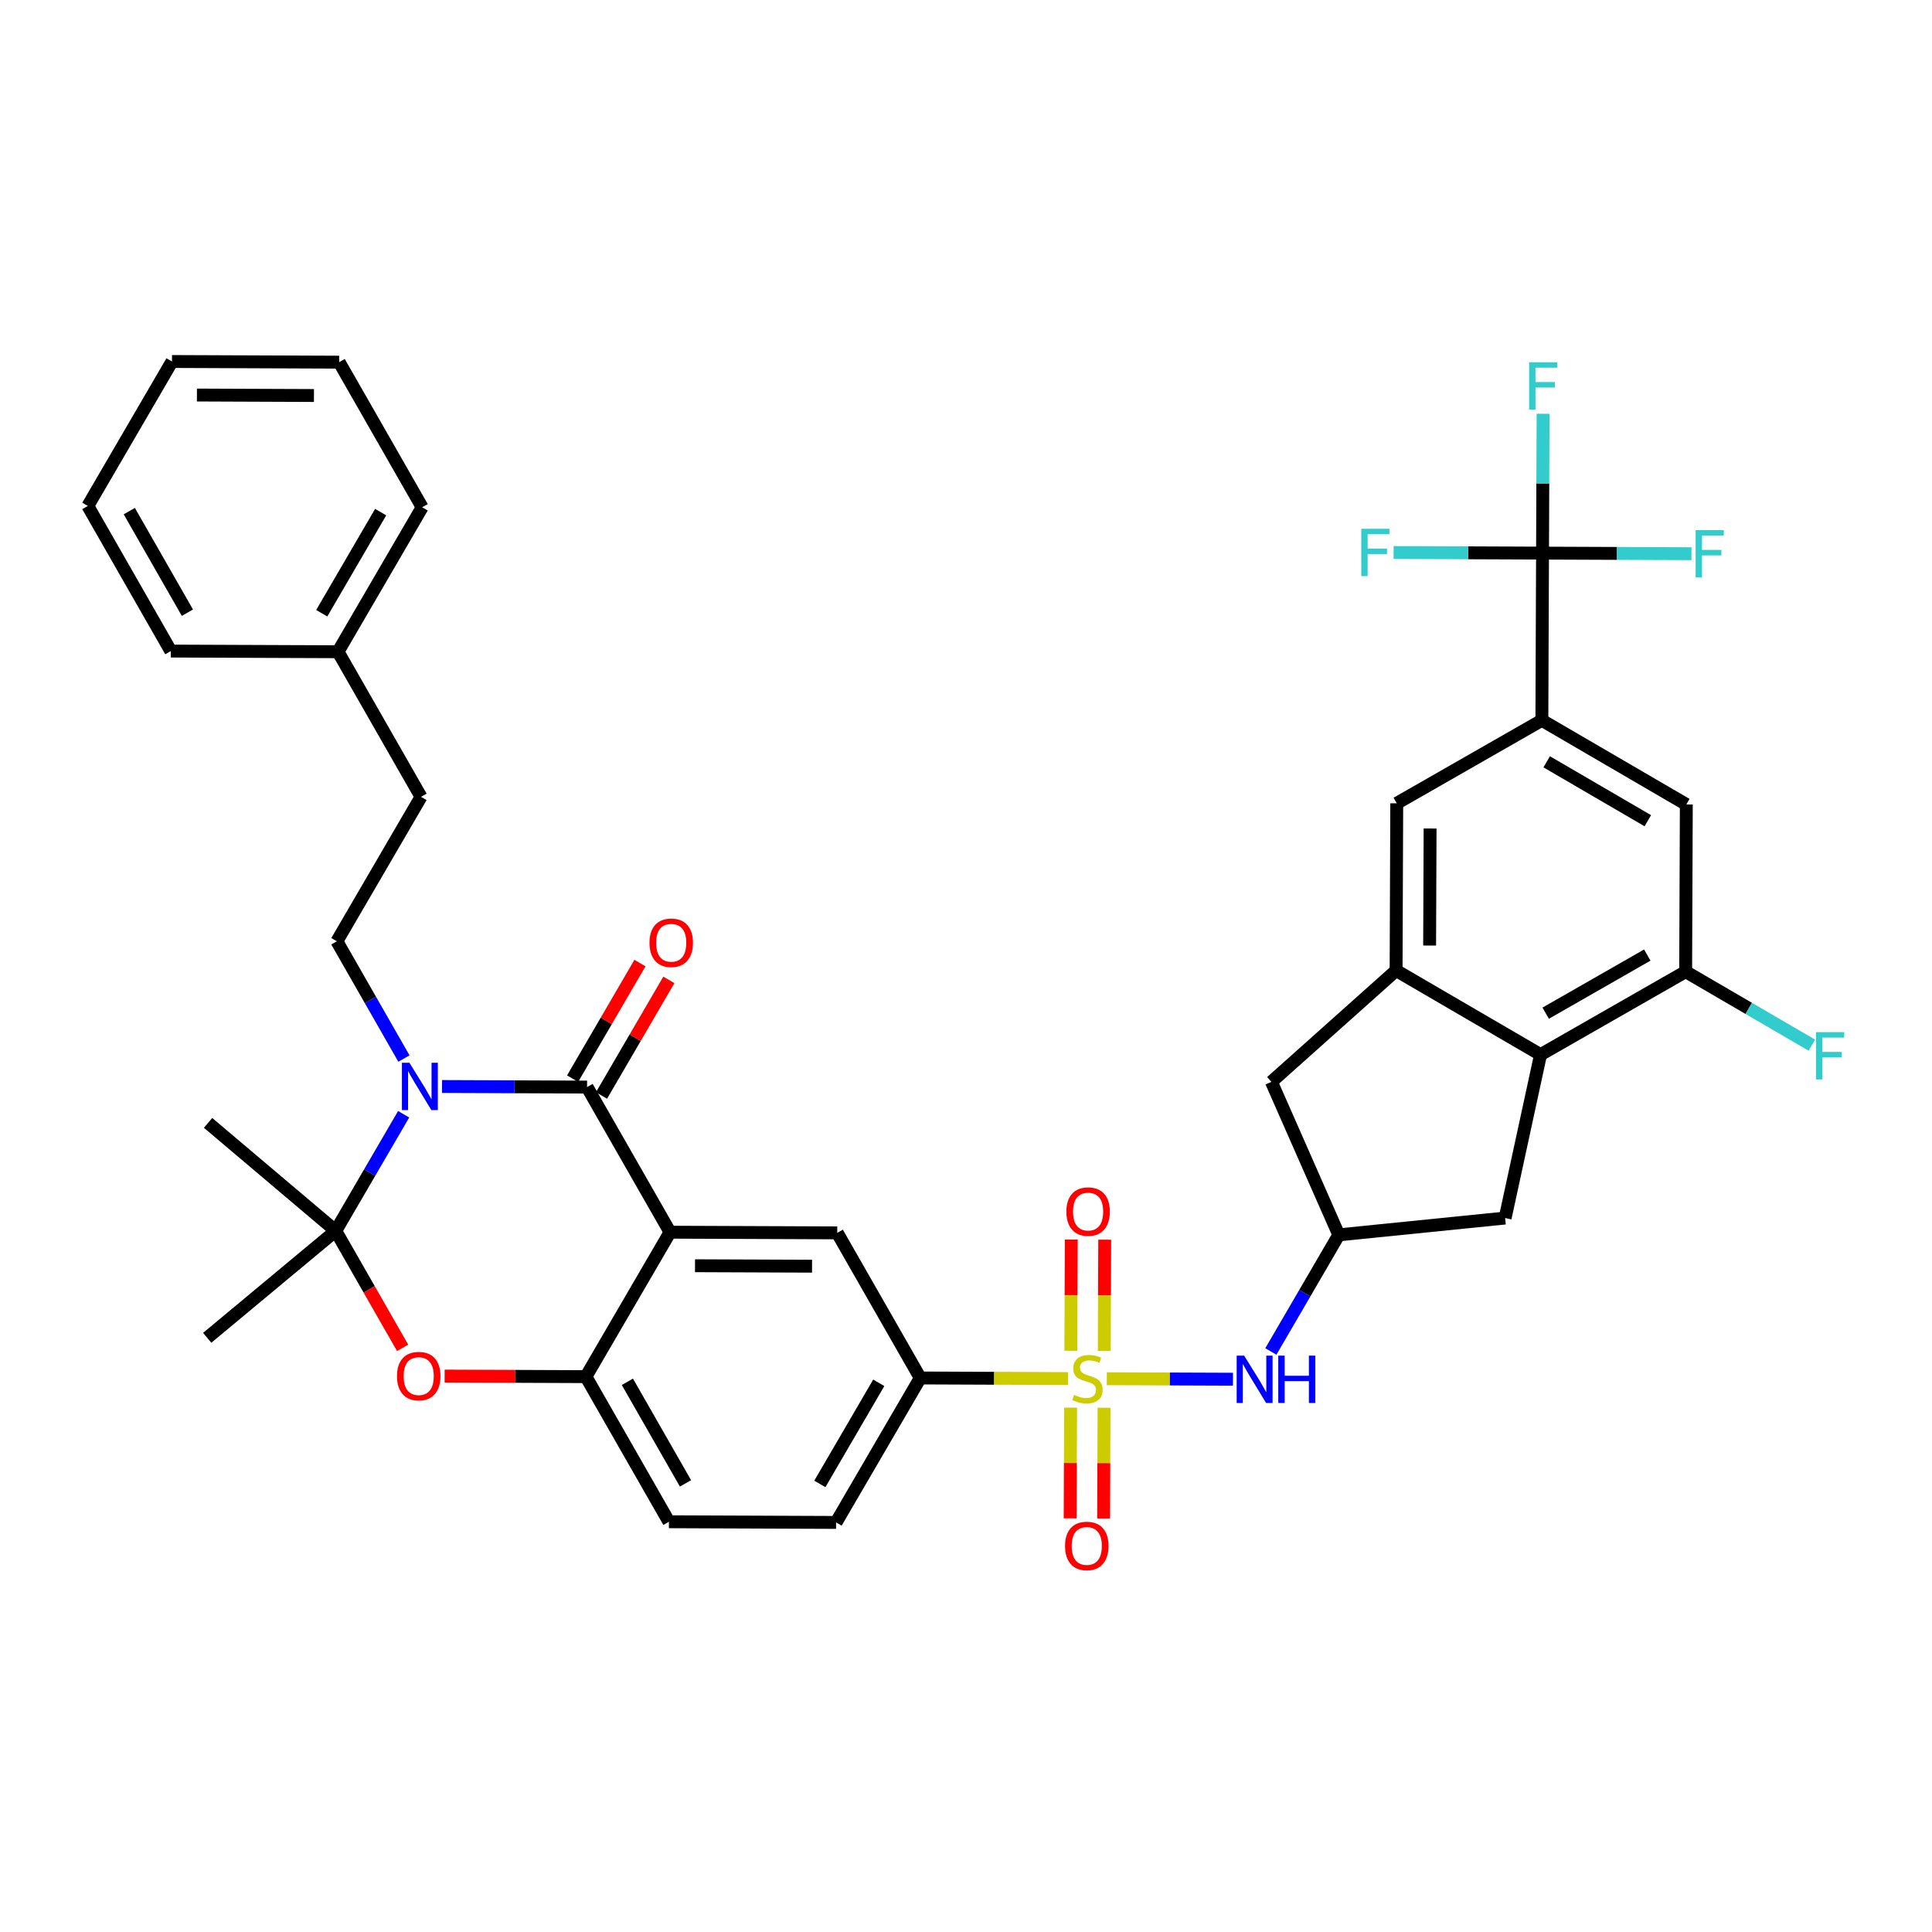 <?xml version='1.0' encoding='iso-8859-1'?>
<svg version='1.1' baseProfile='full'
              xmlns='http://www.w3.org/2000/svg'
                      xmlns:rdkit='http://www.rdkit.org/xml'
                      xmlns:xlink='http://www.w3.org/1999/xlink'
                  xml:space='preserve'
width='300px' height='300px' viewBox='0 0 300 300'>
<!-- END OF HEADER -->
<rect style='opacity:1.0;fill:#FFFFFF;stroke:none' width='300' height='300' x='0' y='0'> </rect>
<rect style='opacity:1.0;fill:#FFFFFF;stroke:none' width='300' height='300' x='0' y='0'> </rect>
<path class='bond-0 atom-0 atom-1' d='M 32.309,174.362 L 52.129,191.128' style='fill:none;fill-rule:evenodd;stroke:#000000;stroke-width:2.0px;stroke-linecap:butt;stroke-linejoin:miter;stroke-opacity:1' />
<path class='bond-1 atom-1 atom-2' d='M 52.129,191.128 L 32.176,207.736' style='fill:none;fill-rule:evenodd;stroke:#000000;stroke-width:2.0px;stroke-linecap:butt;stroke-linejoin:miter;stroke-opacity:1' />
<path class='bond-2 atom-1 atom-3' d='M 52.129,191.128 L 57.325,200.212' style='fill:none;fill-rule:evenodd;stroke:#000000;stroke-width:2.0px;stroke-linecap:butt;stroke-linejoin:miter;stroke-opacity:1' />
<path class='bond-2 atom-1 atom-3' d='M 57.325,200.212 L 62.521,209.295' style='fill:none;fill-rule:evenodd;stroke:#FF0000;stroke-width:2.0px;stroke-linecap:butt;stroke-linejoin:miter;stroke-opacity:1' />
<path class='bond-38 atom-30 atom-1' d='M 62.678,173.023 L 57.404,182.075' style='fill:none;fill-rule:evenodd;stroke:#0000FF;stroke-width:2.0px;stroke-linecap:butt;stroke-linejoin:miter;stroke-opacity:1' />
<path class='bond-38 atom-30 atom-1' d='M 57.404,182.075 L 52.129,191.128' style='fill:none;fill-rule:evenodd;stroke:#000000;stroke-width:2.0px;stroke-linecap:butt;stroke-linejoin:miter;stroke-opacity:1' />
<path class='bond-3 atom-3 atom-4' d='M 69.043,213.678 L 80.011,213.721' style='fill:none;fill-rule:evenodd;stroke:#FF0000;stroke-width:2.0px;stroke-linecap:butt;stroke-linejoin:miter;stroke-opacity:1' />
<path class='bond-3 atom-3 atom-4' d='M 80.011,213.721 L 90.979,213.765' style='fill:none;fill-rule:evenodd;stroke:#000000;stroke-width:2.0px;stroke-linecap:butt;stroke-linejoin:miter;stroke-opacity:1' />
<path class='bond-4 atom-4 atom-5' d='M 90.979,213.765 L 103.87,236.298' style='fill:none;fill-rule:evenodd;stroke:#000000;stroke-width:2.0px;stroke-linecap:butt;stroke-linejoin:miter;stroke-opacity:1' />
<path class='bond-4 atom-4 atom-5' d='M 97.419,214.567 L 106.443,230.34' style='fill:none;fill-rule:evenodd;stroke:#000000;stroke-width:2.0px;stroke-linecap:butt;stroke-linejoin:miter;stroke-opacity:1' />
<path class='bond-40 atom-27 atom-4' d='M 104.048,191.335 L 90.979,213.765' style='fill:none;fill-rule:evenodd;stroke:#000000;stroke-width:2.0px;stroke-linecap:butt;stroke-linejoin:miter;stroke-opacity:1' />
<path class='bond-5 atom-5 atom-6' d='M 103.87,236.298 L 129.829,236.402' style='fill:none;fill-rule:evenodd;stroke:#000000;stroke-width:2.0px;stroke-linecap:butt;stroke-linejoin:miter;stroke-opacity:1' />
<path class='bond-6 atom-6 atom-7' d='M 129.829,236.402 L 142.899,213.971' style='fill:none;fill-rule:evenodd;stroke:#000000;stroke-width:2.0px;stroke-linecap:butt;stroke-linejoin:miter;stroke-opacity:1' />
<path class='bond-6 atom-6 atom-7' d='M 127.304,230.423 L 136.452,214.722' style='fill:none;fill-rule:evenodd;stroke:#000000;stroke-width:2.0px;stroke-linecap:butt;stroke-linejoin:miter;stroke-opacity:1' />
<path class='bond-7 atom-7 atom-8' d='M 142.899,213.971 L 154.375,214.017' style='fill:none;fill-rule:evenodd;stroke:#000000;stroke-width:2.0px;stroke-linecap:butt;stroke-linejoin:miter;stroke-opacity:1' />
<path class='bond-7 atom-7 atom-8' d='M 154.375,214.017 L 165.852,214.063' style='fill:none;fill-rule:evenodd;stroke:#CCCC00;stroke-width:2.0px;stroke-linecap:butt;stroke-linejoin:miter;stroke-opacity:1' />
<path class='bond-25 atom-7 atom-26' d='M 142.899,213.971 L 130.008,191.438' style='fill:none;fill-rule:evenodd;stroke:#000000;stroke-width:2.0px;stroke-linecap:butt;stroke-linejoin:miter;stroke-opacity:1' />
<path class='bond-8 atom-8 atom-9' d='M 166.244,218.576 L 166.21,227.173' style='fill:none;fill-rule:evenodd;stroke:#CCCC00;stroke-width:2.0px;stroke-linecap:butt;stroke-linejoin:miter;stroke-opacity:1' />
<path class='bond-8 atom-8 atom-9' d='M 166.21,227.173 L 166.176,235.77' style='fill:none;fill-rule:evenodd;stroke:#FF0000;stroke-width:2.0px;stroke-linecap:butt;stroke-linejoin:miter;stroke-opacity:1' />
<path class='bond-8 atom-8 atom-9' d='M 171.436,218.597 L 171.402,227.194' style='fill:none;fill-rule:evenodd;stroke:#CCCC00;stroke-width:2.0px;stroke-linecap:butt;stroke-linejoin:miter;stroke-opacity:1' />
<path class='bond-8 atom-8 atom-9' d='M 171.402,227.194 L 171.368,235.791' style='fill:none;fill-rule:evenodd;stroke:#FF0000;stroke-width:2.0px;stroke-linecap:butt;stroke-linejoin:miter;stroke-opacity:1' />
<path class='bond-9 atom-8 atom-10' d='M 171.472,209.77 L 171.506,201.134' style='fill:none;fill-rule:evenodd;stroke:#CCCC00;stroke-width:2.0px;stroke-linecap:butt;stroke-linejoin:miter;stroke-opacity:1' />
<path class='bond-9 atom-8 atom-10' d='M 171.506,201.134 L 171.54,192.498' style='fill:none;fill-rule:evenodd;stroke:#FF0000;stroke-width:2.0px;stroke-linecap:butt;stroke-linejoin:miter;stroke-opacity:1' />
<path class='bond-9 atom-8 atom-10' d='M 166.28,209.75 L 166.314,201.114' style='fill:none;fill-rule:evenodd;stroke:#CCCC00;stroke-width:2.0px;stroke-linecap:butt;stroke-linejoin:miter;stroke-opacity:1' />
<path class='bond-9 atom-8 atom-10' d='M 166.314,201.114 L 166.348,192.477' style='fill:none;fill-rule:evenodd;stroke:#FF0000;stroke-width:2.0px;stroke-linecap:butt;stroke-linejoin:miter;stroke-opacity:1' />
<path class='bond-10 atom-8 atom-11' d='M 171.865,214.087 L 181.66,214.126' style='fill:none;fill-rule:evenodd;stroke:#CCCC00;stroke-width:2.0px;stroke-linecap:butt;stroke-linejoin:miter;stroke-opacity:1' />
<path class='bond-10 atom-8 atom-11' d='M 181.66,214.126 L 191.456,214.165' style='fill:none;fill-rule:evenodd;stroke:#0000FF;stroke-width:2.0px;stroke-linecap:butt;stroke-linejoin:miter;stroke-opacity:1' />
<path class='bond-11 atom-11 atom-12' d='M 197.338,209.853 L 202.613,200.8' style='fill:none;fill-rule:evenodd;stroke:#0000FF;stroke-width:2.0px;stroke-linecap:butt;stroke-linejoin:miter;stroke-opacity:1' />
<path class='bond-11 atom-11 atom-12' d='M 202.613,200.8 L 207.887,191.748' style='fill:none;fill-rule:evenodd;stroke:#000000;stroke-width:2.0px;stroke-linecap:butt;stroke-linejoin:miter;stroke-opacity:1' />
<path class='bond-12 atom-12 atom-13' d='M 207.887,191.748 L 197.423,167.99' style='fill:none;fill-rule:evenodd;stroke:#000000;stroke-width:2.0px;stroke-linecap:butt;stroke-linejoin:miter;stroke-opacity:1' />
<path class='bond-41 atom-25 atom-12' d='M 233.716,189.137 L 207.887,191.748' style='fill:none;fill-rule:evenodd;stroke:#000000;stroke-width:2.0px;stroke-linecap:butt;stroke-linejoin:miter;stroke-opacity:1' />
<path class='bond-13 atom-13 atom-14' d='M 197.423,167.99 L 216.784,150.697' style='fill:none;fill-rule:evenodd;stroke:#000000;stroke-width:2.0px;stroke-linecap:butt;stroke-linejoin:miter;stroke-opacity:1' />
<path class='bond-14 atom-14 atom-15' d='M 216.784,150.697 L 216.887,124.737' style='fill:none;fill-rule:evenodd;stroke:#000000;stroke-width:2.0px;stroke-linecap:butt;stroke-linejoin:miter;stroke-opacity:1' />
<path class='bond-14 atom-14 atom-15' d='M 221.991,146.823 L 222.064,128.651' style='fill:none;fill-rule:evenodd;stroke:#000000;stroke-width:2.0px;stroke-linecap:butt;stroke-linejoin:miter;stroke-opacity:1' />
<path class='bond-42 atom-24 atom-14' d='M 239.214,163.766 L 216.784,150.697' style='fill:none;fill-rule:evenodd;stroke:#000000;stroke-width:2.0px;stroke-linecap:butt;stroke-linejoin:miter;stroke-opacity:1' />
<path class='bond-15 atom-15 atom-16' d='M 216.887,124.737 L 239.421,111.846' style='fill:none;fill-rule:evenodd;stroke:#000000;stroke-width:2.0px;stroke-linecap:butt;stroke-linejoin:miter;stroke-opacity:1' />
<path class='bond-16 atom-16 atom-17' d='M 239.421,111.846 L 239.524,85.887' style='fill:none;fill-rule:evenodd;stroke:#000000;stroke-width:2.0px;stroke-linecap:butt;stroke-linejoin:miter;stroke-opacity:1' />
<path class='bond-20 atom-16 atom-21' d='M 239.421,111.846 L 261.851,124.916' style='fill:none;fill-rule:evenodd;stroke:#000000;stroke-width:2.0px;stroke-linecap:butt;stroke-linejoin:miter;stroke-opacity:1' />
<path class='bond-20 atom-16 atom-21' d='M 240.171,118.293 L 255.873,127.441' style='fill:none;fill-rule:evenodd;stroke:#000000;stroke-width:2.0px;stroke-linecap:butt;stroke-linejoin:miter;stroke-opacity:1' />
<path class='bond-17 atom-17 atom-18' d='M 239.524,85.887 L 239.567,75.069' style='fill:none;fill-rule:evenodd;stroke:#000000;stroke-width:2.0px;stroke-linecap:butt;stroke-linejoin:miter;stroke-opacity:1' />
<path class='bond-17 atom-17 atom-18' d='M 239.567,75.069 L 239.61,64.252' style='fill:none;fill-rule:evenodd;stroke:#33CCCC;stroke-width:2.0px;stroke-linecap:butt;stroke-linejoin:miter;stroke-opacity:1' />
<path class='bond-18 atom-17 atom-19' d='M 239.524,85.887 L 251.086,85.933' style='fill:none;fill-rule:evenodd;stroke:#000000;stroke-width:2.0px;stroke-linecap:butt;stroke-linejoin:miter;stroke-opacity:1' />
<path class='bond-18 atom-17 atom-19' d='M 251.086,85.933 L 262.649,85.979' style='fill:none;fill-rule:evenodd;stroke:#33CCCC;stroke-width:2.0px;stroke-linecap:butt;stroke-linejoin:miter;stroke-opacity:1' />
<path class='bond-19 atom-17 atom-20' d='M 239.524,85.887 L 227.962,85.841' style='fill:none;fill-rule:evenodd;stroke:#000000;stroke-width:2.0px;stroke-linecap:butt;stroke-linejoin:miter;stroke-opacity:1' />
<path class='bond-19 atom-17 atom-20' d='M 227.962,85.841 L 216.399,85.795' style='fill:none;fill-rule:evenodd;stroke:#33CCCC;stroke-width:2.0px;stroke-linecap:butt;stroke-linejoin:miter;stroke-opacity:1' />
<path class='bond-21 atom-21 atom-22' d='M 261.851,124.916 L 261.748,150.875' style='fill:none;fill-rule:evenodd;stroke:#000000;stroke-width:2.0px;stroke-linecap:butt;stroke-linejoin:miter;stroke-opacity:1' />
<path class='bond-22 atom-22 atom-23' d='M 261.748,150.875 L 271.545,156.584' style='fill:none;fill-rule:evenodd;stroke:#000000;stroke-width:2.0px;stroke-linecap:butt;stroke-linejoin:miter;stroke-opacity:1' />
<path class='bond-22 atom-22 atom-23' d='M 271.545,156.584 L 281.343,162.293' style='fill:none;fill-rule:evenodd;stroke:#33CCCC;stroke-width:2.0px;stroke-linecap:butt;stroke-linejoin:miter;stroke-opacity:1' />
<path class='bond-23 atom-22 atom-24' d='M 261.748,150.875 L 239.214,163.766' style='fill:none;fill-rule:evenodd;stroke:#000000;stroke-width:2.0px;stroke-linecap:butt;stroke-linejoin:miter;stroke-opacity:1' />
<path class='bond-23 atom-22 atom-24' d='M 255.79,148.302 L 240.016,157.326' style='fill:none;fill-rule:evenodd;stroke:#000000;stroke-width:2.0px;stroke-linecap:butt;stroke-linejoin:miter;stroke-opacity:1' />
<path class='bond-24 atom-24 atom-25' d='M 239.214,163.766 L 233.716,189.137' style='fill:none;fill-rule:evenodd;stroke:#000000;stroke-width:2.0px;stroke-linecap:butt;stroke-linejoin:miter;stroke-opacity:1' />
<path class='bond-26 atom-26 atom-27' d='M 130.008,191.438 L 104.048,191.335' style='fill:none;fill-rule:evenodd;stroke:#000000;stroke-width:2.0px;stroke-linecap:butt;stroke-linejoin:miter;stroke-opacity:1' />
<path class='bond-26 atom-26 atom-27' d='M 126.094,196.614 L 107.922,196.542' style='fill:none;fill-rule:evenodd;stroke:#000000;stroke-width:2.0px;stroke-linecap:butt;stroke-linejoin:miter;stroke-opacity:1' />
<path class='bond-27 atom-27 atom-28' d='M 104.048,191.335 L 91.158,168.801' style='fill:none;fill-rule:evenodd;stroke:#000000;stroke-width:2.0px;stroke-linecap:butt;stroke-linejoin:miter;stroke-opacity:1' />
<path class='bond-28 atom-28 atom-29' d='M 93.401,170.108 L 98.63,161.133' style='fill:none;fill-rule:evenodd;stroke:#000000;stroke-width:2.0px;stroke-linecap:butt;stroke-linejoin:miter;stroke-opacity:1' />
<path class='bond-28 atom-28 atom-29' d='M 98.63,161.133 L 103.86,152.159' style='fill:none;fill-rule:evenodd;stroke:#FF0000;stroke-width:2.0px;stroke-linecap:butt;stroke-linejoin:miter;stroke-opacity:1' />
<path class='bond-28 atom-28 atom-29' d='M 88.915,167.494 L 94.144,158.52' style='fill:none;fill-rule:evenodd;stroke:#000000;stroke-width:2.0px;stroke-linecap:butt;stroke-linejoin:miter;stroke-opacity:1' />
<path class='bond-28 atom-28 atom-29' d='M 94.144,158.52 L 99.374,149.545' style='fill:none;fill-rule:evenodd;stroke:#FF0000;stroke-width:2.0px;stroke-linecap:butt;stroke-linejoin:miter;stroke-opacity:1' />
<path class='bond-29 atom-28 atom-30' d='M 91.158,168.801 L 79.897,168.756' style='fill:none;fill-rule:evenodd;stroke:#000000;stroke-width:2.0px;stroke-linecap:butt;stroke-linejoin:miter;stroke-opacity:1' />
<path class='bond-29 atom-28 atom-30' d='M 79.897,168.756 L 68.635,168.712' style='fill:none;fill-rule:evenodd;stroke:#0000FF;stroke-width:2.0px;stroke-linecap:butt;stroke-linejoin:miter;stroke-opacity:1' />
<path class='bond-30 atom-30 atom-31' d='M 62.724,164.373 L 57.516,155.269' style='fill:none;fill-rule:evenodd;stroke:#0000FF;stroke-width:2.0px;stroke-linecap:butt;stroke-linejoin:miter;stroke-opacity:1' />
<path class='bond-30 atom-30 atom-31' d='M 57.516,155.269 L 52.308,146.164' style='fill:none;fill-rule:evenodd;stroke:#000000;stroke-width:2.0px;stroke-linecap:butt;stroke-linejoin:miter;stroke-opacity:1' />
<path class='bond-31 atom-31 atom-32' d='M 52.308,146.164 L 65.377,123.734' style='fill:none;fill-rule:evenodd;stroke:#000000;stroke-width:2.0px;stroke-linecap:butt;stroke-linejoin:miter;stroke-opacity:1' />
<path class='bond-32 atom-32 atom-33' d='M 65.377,123.734 L 52.487,101.201' style='fill:none;fill-rule:evenodd;stroke:#000000;stroke-width:2.0px;stroke-linecap:butt;stroke-linejoin:miter;stroke-opacity:1' />
<path class='bond-33 atom-33 atom-34' d='M 52.487,101.201 L 65.556,78.771' style='fill:none;fill-rule:evenodd;stroke:#000000;stroke-width:2.0px;stroke-linecap:butt;stroke-linejoin:miter;stroke-opacity:1' />
<path class='bond-33 atom-33 atom-34' d='M 49.961,95.222 L 59.109,79.521' style='fill:none;fill-rule:evenodd;stroke:#000000;stroke-width:2.0px;stroke-linecap:butt;stroke-linejoin:miter;stroke-opacity:1' />
<path class='bond-39 atom-38 atom-33' d='M 26.527,101.098 L 52.487,101.201' style='fill:none;fill-rule:evenodd;stroke:#000000;stroke-width:2.0px;stroke-linecap:butt;stroke-linejoin:miter;stroke-opacity:1' />
<path class='bond-34 atom-34 atom-35' d='M 65.556,78.771 L 52.666,56.237' style='fill:none;fill-rule:evenodd;stroke:#000000;stroke-width:2.0px;stroke-linecap:butt;stroke-linejoin:miter;stroke-opacity:1' />
<path class='bond-35 atom-35 atom-36' d='M 52.666,56.237 L 26.706,56.134' style='fill:none;fill-rule:evenodd;stroke:#000000;stroke-width:2.0px;stroke-linecap:butt;stroke-linejoin:miter;stroke-opacity:1' />
<path class='bond-35 atom-35 atom-36' d='M 48.751,61.414 L 30.579,61.341' style='fill:none;fill-rule:evenodd;stroke:#000000;stroke-width:2.0px;stroke-linecap:butt;stroke-linejoin:miter;stroke-opacity:1' />
<path class='bond-36 atom-36 atom-37' d='M 26.706,56.134 L 13.636,78.564' style='fill:none;fill-rule:evenodd;stroke:#000000;stroke-width:2.0px;stroke-linecap:butt;stroke-linejoin:miter;stroke-opacity:1' />
<path class='bond-37 atom-37 atom-38' d='M 13.636,78.564 L 26.527,101.098' style='fill:none;fill-rule:evenodd;stroke:#000000;stroke-width:2.0px;stroke-linecap:butt;stroke-linejoin:miter;stroke-opacity:1' />
<path class='bond-37 atom-37 atom-38' d='M 20.077,79.366 L 29.1,95.139' style='fill:none;fill-rule:evenodd;stroke:#000000;stroke-width:2.0px;stroke-linecap:butt;stroke-linejoin:miter;stroke-opacity:1' />
<path  class='atom-3' d='M 61.645 213.682
Q 61.645 211.917, 62.517 210.931
Q 63.389 209.944, 65.019 209.944
Q 66.65 209.944, 67.522 210.931
Q 68.394 211.917, 68.394 213.682
Q 68.394 215.468, 67.511 216.486
Q 66.629 217.493, 65.019 217.493
Q 63.399 217.493, 62.517 216.486
Q 61.645 215.479, 61.645 213.682
M 65.019 216.663
Q 66.141 216.663, 66.743 215.915
Q 67.356 215.157, 67.356 213.682
Q 67.356 212.239, 66.743 211.512
Q 66.141 210.775, 65.019 210.775
Q 63.898 210.775, 63.285 211.502
Q 62.683 212.229, 62.683 213.682
Q 62.683 215.167, 63.285 215.915
Q 63.898 216.663, 65.019 216.663
' fill='#FF0000'/>
<path  class='atom-8' d='M 166.782 216.598
Q 166.865 216.629, 167.207 216.774
Q 167.55 216.92, 167.924 217.013
Q 168.308 217.096, 168.682 217.096
Q 169.378 217.096, 169.783 216.764
Q 170.188 216.421, 170.188 215.83
Q 170.188 215.425, 169.98 215.175
Q 169.783 214.926, 169.471 214.791
Q 169.16 214.656, 168.64 214.5
Q 167.986 214.303, 167.592 214.116
Q 167.207 213.929, 166.927 213.535
Q 166.657 213.14, 166.657 212.475
Q 166.657 211.551, 167.28 210.98
Q 167.913 210.409, 169.16 210.409
Q 170.011 210.409, 170.977 210.814
L 170.738 211.614
Q 169.855 211.25, 169.191 211.25
Q 168.474 211.25, 168.08 211.551
Q 167.685 211.842, 167.695 212.351
Q 167.695 212.745, 167.893 212.984
Q 168.1 213.223, 168.391 213.358
Q 168.692 213.493, 169.191 213.649
Q 169.855 213.857, 170.25 214.064
Q 170.644 214.272, 170.925 214.698
Q 171.216 215.113, 171.216 215.83
Q 171.216 216.847, 170.53 217.398
Q 169.855 217.937, 168.723 217.937
Q 168.069 217.937, 167.571 217.792
Q 167.083 217.657, 166.501 217.418
L 166.782 216.598
' fill='#CCCC00'/>
<path  class='atom-9' d='M 165.38 240.055
Q 165.38 238.29, 166.253 237.303
Q 167.125 236.317, 168.755 236.317
Q 170.385 236.317, 171.258 237.303
Q 172.13 238.29, 172.13 240.055
Q 172.13 241.841, 171.247 242.859
Q 170.365 243.866, 168.755 243.866
Q 167.135 243.866, 166.253 242.859
Q 165.38 241.852, 165.38 240.055
M 168.755 243.035
Q 169.877 243.035, 170.479 242.288
Q 171.091 241.53, 171.091 240.055
Q 171.091 238.612, 170.479 237.885
Q 169.877 237.148, 168.755 237.148
Q 167.634 237.148, 167.021 237.875
Q 166.419 238.601, 166.419 240.055
Q 166.419 241.54, 167.021 242.288
Q 167.634 243.035, 168.755 243.035
' fill='#FF0000'/>
<path  class='atom-10' d='M 165.587 188.136
Q 165.587 186.37, 166.459 185.384
Q 167.331 184.397, 168.962 184.397
Q 170.592 184.397, 171.464 185.384
Q 172.336 186.37, 172.336 188.136
Q 172.336 189.922, 171.454 190.939
Q 170.571 191.947, 168.962 191.947
Q 167.342 191.947, 166.459 190.939
Q 165.587 189.932, 165.587 188.136
M 168.962 191.116
Q 170.083 191.116, 170.685 190.368
Q 171.298 189.61, 171.298 188.136
Q 171.298 186.692, 170.685 185.965
Q 170.083 185.228, 168.962 185.228
Q 167.84 185.228, 167.228 185.955
Q 166.625 186.682, 166.625 188.136
Q 166.625 189.621, 167.228 190.368
Q 167.84 191.116, 168.962 191.116
' fill='#FF0000'/>
<path  class='atom-11' d='M 193.193 210.502
L 195.602 214.396
Q 195.841 214.78, 196.225 215.476
Q 196.609 216.172, 196.63 216.213
L 196.63 210.502
L 197.606 210.502
L 197.606 217.854
L 196.599 217.854
L 194.013 213.596
Q 193.712 213.098, 193.39 212.527
Q 193.079 211.956, 192.985 211.779
L 192.985 217.854
L 192.03 217.854
L 192.03 210.502
L 193.193 210.502
' fill='#0000FF'/>
<path  class='atom-11' d='M 198.489 210.502
L 199.486 210.502
L 199.486 213.628
L 203.245 213.628
L 203.245 210.502
L 204.242 210.502
L 204.242 217.854
L 203.245 217.854
L 203.245 214.458
L 199.486 214.458
L 199.486 217.854
L 198.489 217.854
L 198.489 210.502
' fill='#0000FF'/>
<path  class='atom-18' d='M 237.441 56.251
L 241.813 56.251
L 241.813 57.092
L 238.428 57.092
L 238.428 59.325
L 241.439 59.325
L 241.439 60.176
L 238.428 60.176
L 238.428 63.603
L 237.441 63.603
L 237.441 56.251
' fill='#33CCCC'/>
<path  class='atom-19' d='M 263.298 82.314
L 267.67 82.314
L 267.67 83.155
L 264.284 83.155
L 264.284 85.388
L 267.296 85.388
L 267.296 86.239
L 264.284 86.239
L 264.284 89.666
L 263.298 89.666
L 263.298 82.314
' fill='#33CCCC'/>
<path  class='atom-20' d='M 211.378 82.107
L 215.75 82.107
L 215.75 82.948
L 212.365 82.948
L 212.365 85.181
L 215.376 85.181
L 215.376 86.032
L 212.365 86.032
L 212.365 89.459
L 211.378 89.459
L 211.378 82.107
' fill='#33CCCC'/>
<path  class='atom-23' d='M 281.992 160.269
L 286.364 160.269
L 286.364 161.11
L 282.978 161.11
L 282.978 163.342
L 285.99 163.342
L 285.99 164.194
L 282.978 164.194
L 282.978 167.621
L 281.992 167.621
L 281.992 160.269
' fill='#33CCCC'/>
<path  class='atom-29' d='M 100.852 146.392
Q 100.852 144.626, 101.725 143.64
Q 102.597 142.654, 104.227 142.654
Q 105.858 142.654, 106.73 143.64
Q 107.602 144.626, 107.602 146.392
Q 107.602 148.178, 106.719 149.195
Q 105.837 150.203, 104.227 150.203
Q 102.607 150.203, 101.725 149.195
Q 100.852 148.188, 100.852 146.392
M 104.227 149.372
Q 105.349 149.372, 105.951 148.624
Q 106.564 147.866, 106.564 146.392
Q 106.564 144.948, 105.951 144.222
Q 105.349 143.484, 104.227 143.484
Q 103.106 143.484, 102.493 144.211
Q 101.891 144.938, 101.891 146.392
Q 101.891 147.877, 102.493 148.624
Q 103.106 149.372, 104.227 149.372
' fill='#FF0000'/>
<path  class='atom-30' d='M 63.573 165.022
L 65.982 168.916
Q 66.221 169.3, 66.605 169.996
Q 66.989 170.692, 67.01 170.733
L 67.01 165.022
L 67.986 165.022
L 67.986 172.374
L 66.979 172.374
L 64.393 168.116
Q 64.092 167.618, 63.77 167.047
Q 63.459 166.476, 63.365 166.299
L 63.365 172.374
L 62.41 172.374
L 62.41 165.022
L 63.573 165.022
' fill='#0000FF'/>
</svg>
